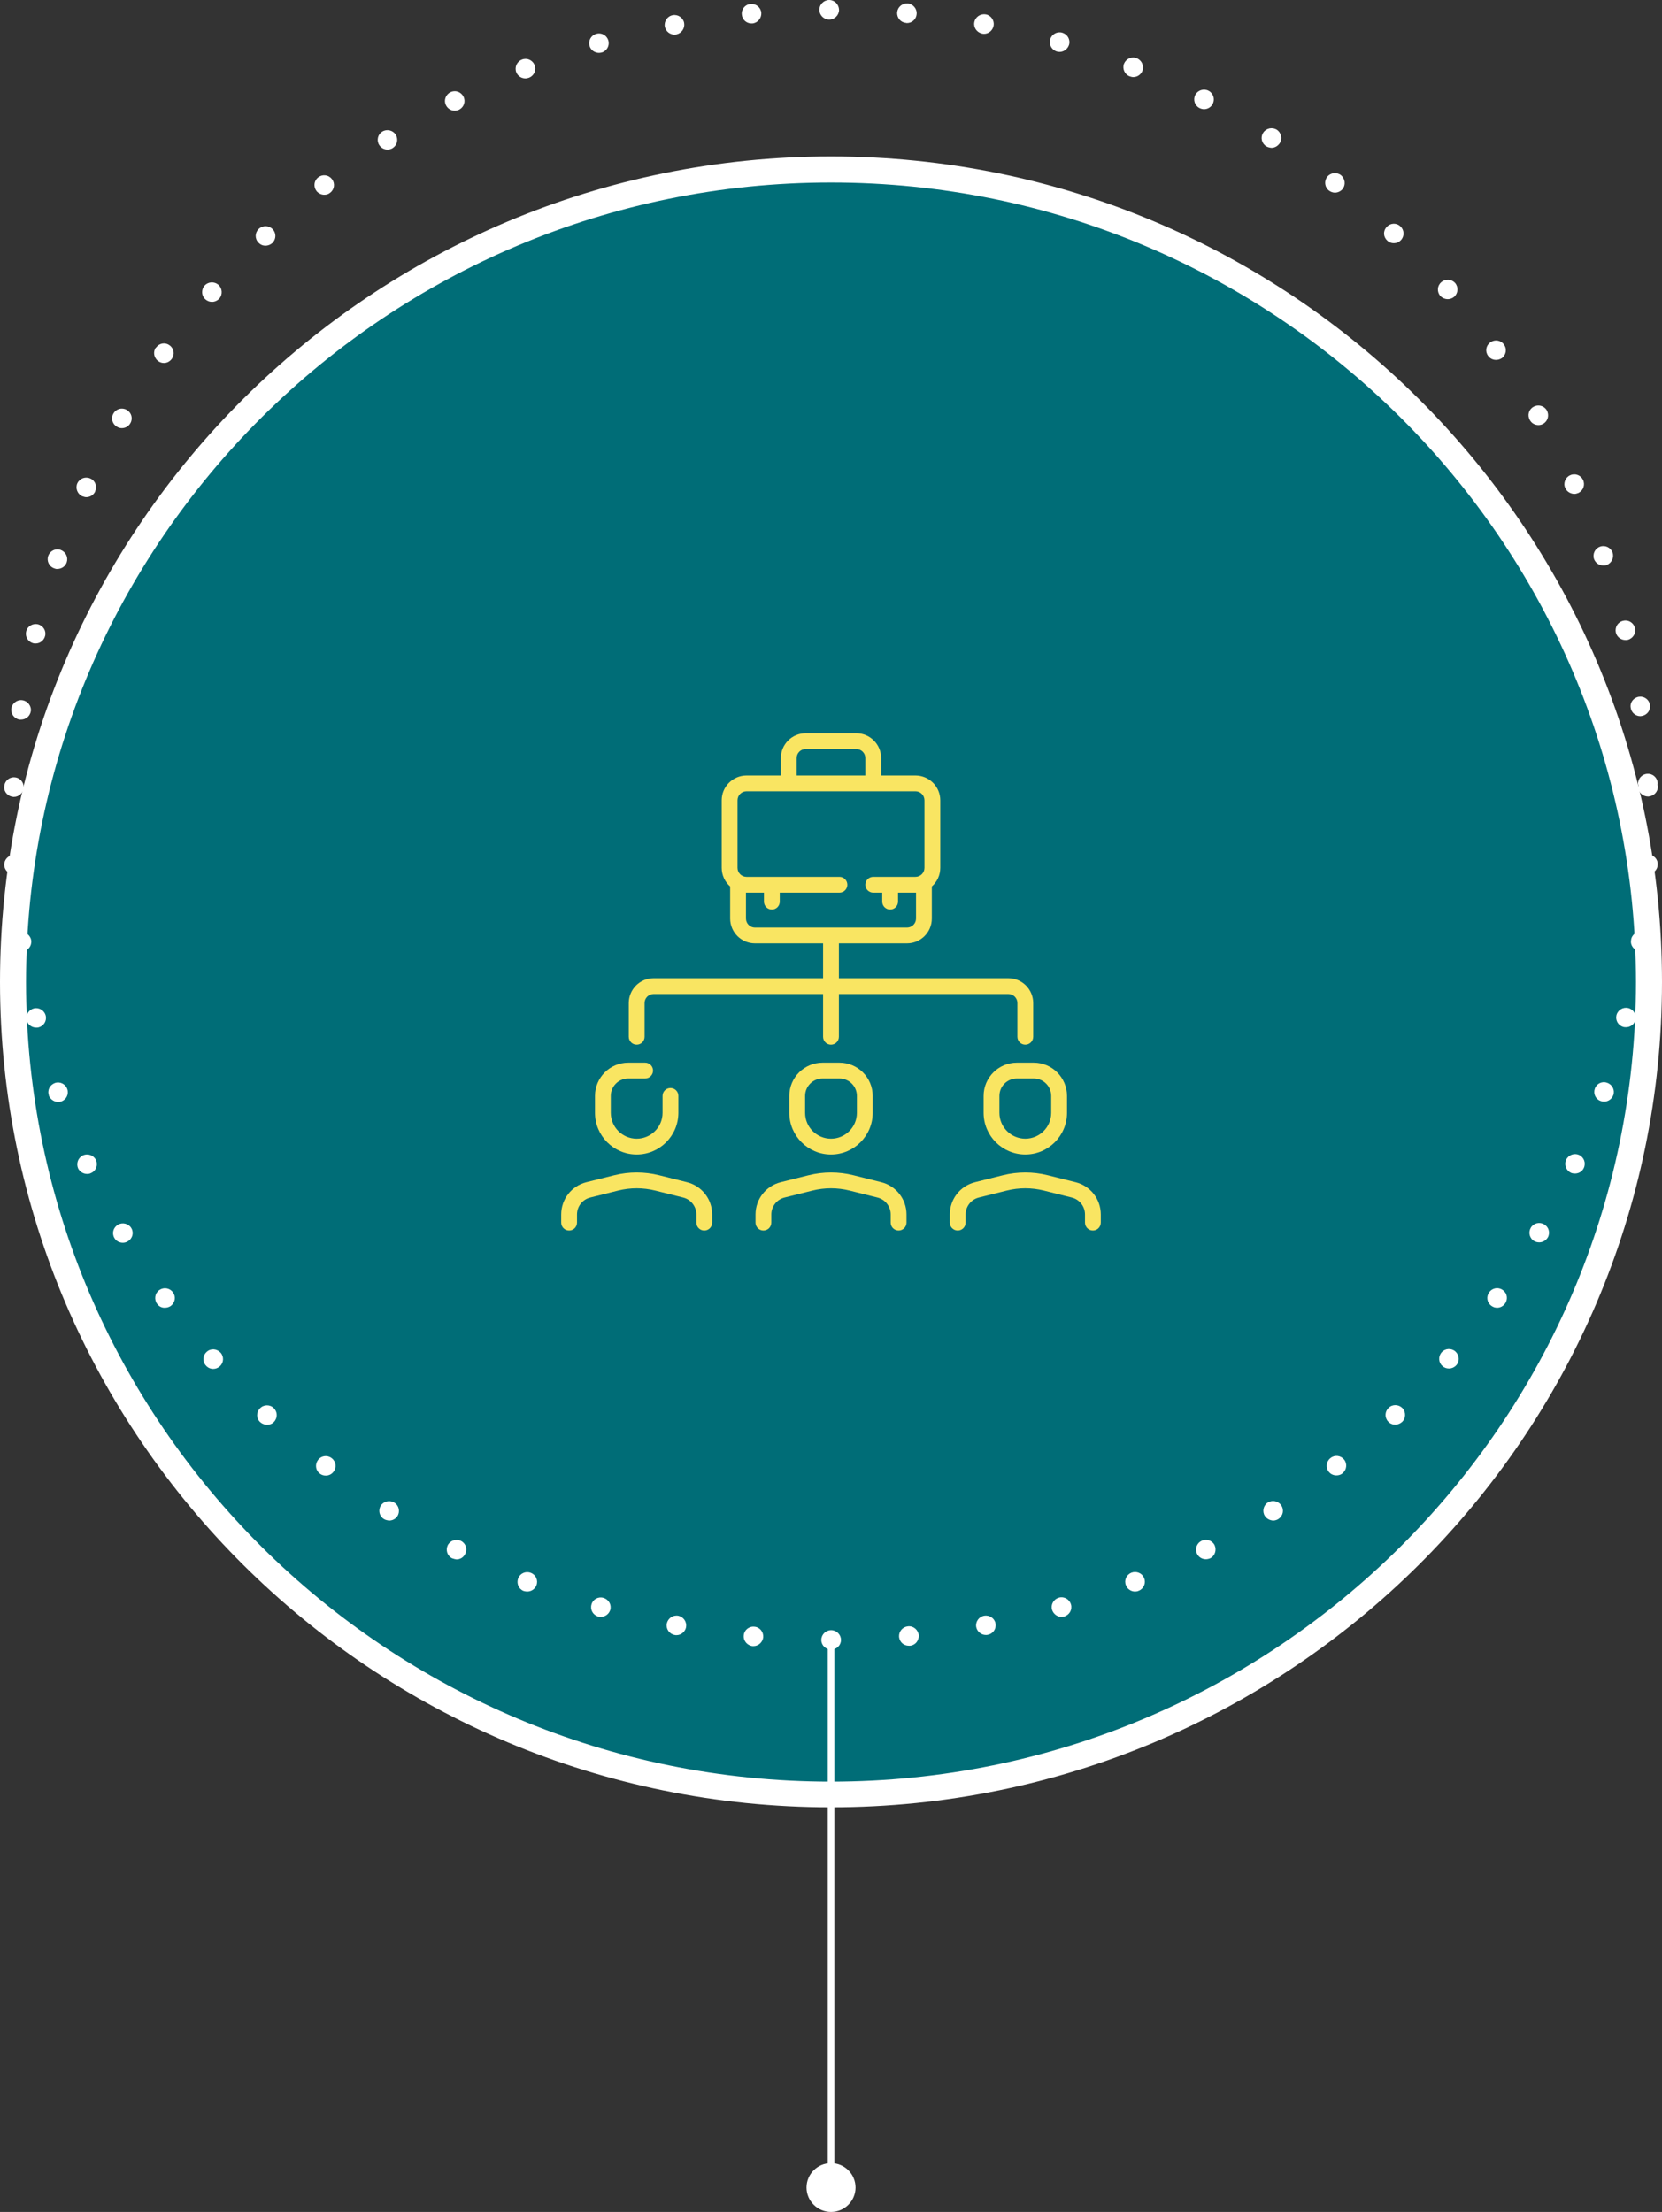 <svg width="308" height="410" viewBox="0 0 308 410" fill="none" xmlns="http://www.w3.org/2000/svg">
<rect x="0" y="0" width="308" height="410" fill="#333333" stroke="none"/>
<path d="M153.998 332.585C237.707 332.585 305.567 265.166 305.567 182C305.567 98.835 237.707 31.416 153.998 31.416C70.289 31.416 2.43 98.835 2.43 182C2.43 265.166 70.289 332.585 153.998 332.585Z" fill="#006D77"/>
<path d="M154 335C69.08 335 0 266.368 0 182C0 97.632 69.08 29 154 29C238.92 29 308 97.632 308 182C308 266.368 238.92 335 154 335ZM154 33.831C71.762 33.831 4.827 100.296 4.827 182.036C4.827 263.775 71.726 330.24 154 330.24C236.238 330.24 303.173 263.775 303.173 182.036C303.173 100.296 236.274 33.831 154 33.831Z" fill="white"/>
<path d="M152.204 303.981C152.204 302.983 153.026 302.163 154.027 302.163C155.028 302.163 155.851 302.983 155.851 303.981C155.851 304.979 155.028 305.763 154.027 305.763C153.026 305.763 152.204 304.979 152.204 303.981ZM139.475 305.121C138.473 305.014 137.722 304.123 137.83 303.126C137.901 302.163 138.795 301.415 139.796 301.522C140.797 301.593 141.513 302.484 141.441 303.482C141.334 304.409 140.547 305.121 139.618 305.121C139.582 305.121 139.51 305.121 139.475 305.121ZM166.613 303.411C166.542 302.413 167.257 301.558 168.258 301.451C169.259 301.344 170.153 302.092 170.26 303.09C170.332 304.088 169.617 304.979 168.615 305.05C168.544 305.05 168.472 305.05 168.437 305.05C167.507 305.05 166.72 304.409 166.613 303.411ZM125.029 303.054C124.028 302.876 123.384 301.914 123.563 300.952C123.778 299.954 124.707 299.313 125.709 299.491C126.674 299.705 127.318 300.631 127.139 301.629C126.96 302.484 126.209 303.09 125.351 303.09C125.244 303.09 125.136 303.09 125.029 303.054ZM180.915 301.593C180.737 300.631 181.38 299.669 182.381 299.491C183.347 299.313 184.312 299.954 184.491 300.916C184.67 301.914 184.026 302.841 183.061 303.019C182.918 303.054 182.81 303.054 182.703 303.054C181.845 303.054 181.094 302.449 180.915 301.593ZM110.834 299.633C109.869 299.348 109.332 298.35 109.618 297.388C109.869 296.426 110.906 295.891 111.835 296.177C112.801 296.462 113.373 297.459 113.087 298.422C112.836 299.206 112.121 299.705 111.335 299.705C111.156 299.705 111.013 299.705 110.834 299.633ZM194.967 298.386C194.681 297.424 195.253 296.426 196.219 296.141C197.184 295.856 198.185 296.426 198.472 297.388C198.758 298.35 198.185 299.348 197.22 299.633C197.077 299.669 196.898 299.705 196.719 299.705C195.933 299.705 195.218 299.17 194.967 298.386ZM97.032 294.894C96.103 294.537 95.674 293.468 96.031 292.542C96.389 291.615 97.462 291.152 98.391 291.544C99.321 291.9 99.786 292.969 99.392 293.896C99.106 294.573 98.427 295 97.712 295C97.497 295 97.283 294.965 97.032 294.894ZM208.662 293.86C208.269 292.934 208.733 291.9 209.663 291.508C210.593 291.152 211.665 291.579 212.023 292.506C212.416 293.432 211.951 294.502 211.022 294.858C210.807 294.965 210.557 295 210.342 295C209.627 295 208.948 294.573 208.662 293.86ZM83.767 288.835C82.873 288.372 82.551 287.303 82.98 286.412C83.445 285.521 84.554 285.165 85.448 285.628C86.341 286.091 86.663 287.16 86.198 288.051C85.877 288.693 85.269 289.049 84.589 289.049C84.339 289.014 84.053 288.942 83.767 288.835ZM221.856 288.051C221.391 287.16 221.749 286.056 222.642 285.628H222.607C223.501 285.165 224.609 285.486 225.074 286.376C225.503 287.267 225.181 288.372 224.287 288.835C224.037 288.942 223.751 289.014 223.465 289.014C222.785 289.014 222.178 288.657 221.856 288.051ZM71.145 281.565C70.287 281.031 70.037 279.926 70.573 279.071C71.145 278.216 72.254 278.002 73.112 278.536C73.934 279.071 74.184 280.176 73.648 281.031C73.291 281.565 72.719 281.851 72.111 281.851C71.789 281.815 71.431 281.744 71.145 281.565ZM234.406 280.995C233.87 280.176 234.12 279.035 234.942 278.501C235.801 277.966 236.909 278.216 237.445 279.035C238.017 279.891 237.767 280.995 236.909 281.565C236.623 281.744 236.265 281.851 235.944 281.851C235.336 281.815 234.764 281.53 234.406 280.995ZM59.239 273.12C58.452 272.514 58.345 271.373 58.953 270.589C59.56 269.805 60.705 269.663 61.491 270.304C62.278 270.91 62.421 272.05 61.777 272.834C61.42 273.298 60.883 273.512 60.383 273.512C59.989 273.512 59.596 273.405 59.239 273.12ZM246.241 272.799C245.633 272.015 245.776 270.874 246.563 270.269C247.35 269.627 248.458 269.77 249.102 270.554C249.71 271.338 249.567 272.478 248.78 273.084C248.78 273.084 248.78 273.084 248.816 273.084C248.458 273.369 248.065 273.476 247.671 273.476C247.135 273.476 246.599 273.262 246.241 272.799ZM48.226 263.605C47.475 262.927 47.475 261.787 48.154 261.074C48.834 260.326 50.014 260.29 50.729 261.003C51.444 261.68 51.48 262.821 50.764 263.569C50.443 263.925 49.942 264.103 49.477 264.103C49.013 264.068 48.583 263.925 48.226 263.605ZM257.254 263.498C256.575 262.785 256.61 261.645 257.325 260.967C258.041 260.255 259.185 260.29 259.9 261.003C260.579 261.751 260.544 262.892 259.828 263.569C259.471 263.89 259.006 264.068 258.577 264.068C258.076 264.068 257.612 263.89 257.254 263.498ZM38.143 253.092C37.463 252.343 37.571 251.203 38.322 250.562C39.072 249.884 40.217 249.991 40.896 250.74C41.539 251.488 41.468 252.628 40.717 253.27C40.36 253.591 39.931 253.733 39.501 253.733C39.001 253.733 38.5 253.519 38.143 253.092ZM267.337 253.234C266.586 252.593 266.479 251.452 267.158 250.668C267.802 249.92 268.946 249.849 269.697 250.49C270.448 251.167 270.555 252.308 269.876 253.056C269.518 253.448 269.018 253.662 268.517 253.662C268.088 253.662 267.659 253.519 267.337 253.234ZM29.096 241.652C28.524 240.833 28.703 239.692 29.526 239.122C30.348 238.552 31.456 238.73 32.064 239.55C32.636 240.369 32.458 241.474 31.635 242.08C31.313 242.294 30.956 242.401 30.562 242.401C30.026 242.436 29.454 242.187 29.096 241.652ZM276.383 242.044C275.561 241.474 275.382 240.334 275.99 239.514C276.562 238.73 277.671 238.516 278.493 239.122C279.315 239.692 279.494 240.797 278.922 241.617C278.564 242.116 278.028 242.401 277.456 242.401C277.063 242.401 276.705 242.294 276.383 242.044ZM21.195 229.465C20.694 228.609 20.98 227.505 21.874 227.006C22.696 226.507 23.84 226.792 24.341 227.647C24.842 228.502 24.555 229.607 23.662 230.106C23.376 230.284 23.054 230.356 22.768 230.356C22.124 230.356 21.516 230.035 21.195 229.465ZM284.357 230.07C283.463 229.572 283.177 228.467 283.677 227.576C284.178 226.721 285.286 226.436 286.145 226.934C287.039 227.433 287.325 228.538 286.824 229.393C286.466 229.964 285.859 230.284 285.251 230.284C284.929 230.284 284.643 230.213 284.357 230.07ZM14.472 216.564C14.079 215.638 14.472 214.568 15.402 214.141C16.296 213.749 17.369 214.141 17.798 215.032C18.191 215.958 17.798 217.027 16.904 217.419C16.654 217.562 16.403 217.598 16.153 217.598C15.438 217.598 14.794 217.206 14.472 216.564ZM291.115 217.384C290.221 216.956 289.827 215.887 290.221 214.996C290.65 214.07 291.723 213.678 292.616 214.07C293.546 214.497 293.939 215.566 293.51 216.493C293.224 217.134 292.581 217.526 291.866 217.526C291.615 217.526 291.365 217.491 291.115 217.384ZM9.038 203.058C9.038 203.058 9.038 203.058 9.073 203.058C8.716 202.096 9.216 201.098 10.182 200.741C11.111 200.421 12.148 200.92 12.47 201.882C12.792 202.808 12.291 203.842 11.362 204.163C11.183 204.234 10.968 204.269 10.754 204.269C10.003 204.234 9.324 203.771 9.038 203.058ZM296.657 204.091C295.691 203.771 295.227 202.737 295.548 201.811C295.87 200.848 296.907 200.349 297.837 200.706C298.802 201.027 299.303 202.06 298.981 202.987C298.695 203.735 298.016 204.198 297.265 204.198C297.05 204.198 296.871 204.163 296.657 204.091ZM4.926 189.088C4.711 188.126 5.319 187.164 6.284 186.914C7.25 186.701 8.215 187.271 8.465 188.233C8.716 189.231 8.108 190.193 7.142 190.442C6.999 190.478 6.856 190.478 6.713 190.478C5.891 190.478 5.14 189.944 4.926 189.088ZM300.876 190.371C299.911 190.122 299.338 189.16 299.553 188.197C299.803 187.2 300.769 186.629 301.734 186.843C302.735 187.093 303.307 188.055 303.093 189.053C302.878 189.872 302.127 190.407 301.341 190.407C301.198 190.407 301.019 190.407 300.876 190.371ZM2.172 174.834C2.029 173.836 2.709 172.909 3.71 172.767C4.711 172.624 5.641 173.337 5.784 174.299C5.927 175.297 5.212 176.223 4.246 176.366C4.139 176.366 4.067 176.366 3.996 176.366C3.102 176.366 2.315 175.724 2.172 174.834ZM303.808 176.295C302.807 176.152 302.092 175.226 302.27 174.263V174.228C302.378 173.266 303.307 172.553 304.309 172.731C305.31 172.838 305.989 173.764 305.846 174.762C305.703 175.653 304.916 176.295 304.058 176.295C303.951 176.295 303.879 176.295 303.808 176.295ZM0.778 160.365C0.742 159.367 1.529 158.512 2.494 158.476C3.495 158.405 4.354 159.189 4.425 160.187C4.461 161.185 3.674 162.04 2.673 162.076C2.673 162.076 2.637 162.076 2.601 162.076C1.636 162.076 0.849 161.327 0.778 160.365ZM305.31 162.004C304.344 161.969 303.558 161.113 303.593 160.116C303.629 159.118 304.487 158.334 305.489 158.405C306.49 158.441 307.276 159.296 307.205 160.294C307.169 161.256 306.382 162.004 305.417 162.004C305.381 162.004 305.345 162.004 305.31 162.004ZM2.494 147.714C1.493 147.643 0.706 146.823 0.778 145.825C0.814 144.827 1.636 144.043 2.637 144.079C3.674 144.115 4.425 144.97 4.389 145.968C4.318 146.966 3.531 147.714 2.566 147.714C2.53 147.714 2.494 147.714 2.494 147.714ZM303.593 145.897V145.932C303.593 145.825 303.593 145.718 303.629 145.612C303.593 145.505 303.593 145.433 303.593 145.326H303.558C303.522 144.329 304.309 143.473 305.274 143.438C306.311 143.366 307.133 144.15 307.205 145.148C307.205 145.255 307.205 145.326 307.169 145.433C307.205 145.54 307.205 145.647 307.241 145.754C307.276 146.752 306.49 147.572 305.489 147.643C305.453 147.643 305.453 147.643 305.417 147.643C304.452 147.643 303.629 146.894 303.593 145.897ZM3.638 133.388C2.673 133.246 1.958 132.319 2.101 131.321C2.244 130.359 3.174 129.646 4.139 129.789C5.14 129.931 5.855 130.858 5.712 131.856V131.82C5.569 132.747 4.783 133.388 3.889 133.388C3.817 133.388 3.746 133.388 3.638 133.388ZM302.199 131.179C302.02 130.216 302.735 129.29 303.736 129.147C304.702 129.005 305.632 129.682 305.775 130.68C305.918 131.642 305.238 132.568 304.237 132.711C304.166 132.711 304.058 132.747 303.987 132.747C303.093 132.747 302.306 132.07 302.199 131.179ZM6.177 119.24C5.212 118.991 4.604 118.029 4.854 117.031C5.069 116.069 6.07 115.499 7.035 115.712C8.001 115.962 8.608 116.924 8.358 117.886C8.144 118.706 7.429 119.276 6.606 119.276C6.463 119.276 6.32 119.276 6.177 119.24ZM299.446 117.245C299.231 116.283 299.803 115.285 300.805 115.071C301.77 114.821 302.735 115.427 302.986 116.389C303.236 117.352 302.628 118.349 301.663 118.599C301.52 118.635 301.377 118.635 301.234 118.635C300.411 118.635 299.66 118.1 299.446 117.245ZM10.039 105.342C9.109 105.021 8.608 103.988 8.93 103.061C9.252 102.099 10.289 101.6 11.219 101.921C12.184 102.277 12.685 103.275 12.363 104.237C12.113 104.986 11.397 105.449 10.646 105.449C10.432 105.485 10.253 105.413 10.039 105.342ZM295.405 103.631C295.084 102.669 295.584 101.636 296.55 101.315C297.479 100.994 298.516 101.493 298.838 102.42C299.16 103.346 298.659 104.38 297.73 104.736C297.515 104.808 297.336 104.807 297.122 104.807C296.371 104.807 295.691 104.38 295.405 103.631ZM15.223 91.978C14.329 91.551 13.936 90.482 14.329 89.591C14.758 88.664 15.831 88.272 16.761 88.7C17.655 89.092 18.048 90.161 17.619 91.087H17.655C17.333 91.764 16.689 92.156 15.974 92.156C15.724 92.156 15.474 92.05 15.223 91.978ZM290.078 90.482C289.649 89.591 290.078 88.486 290.972 88.094C291.866 87.666 292.974 88.058 293.367 88.985C293.367 88.985 293.367 88.985 293.367 88.949C293.796 89.876 293.403 90.945 292.509 91.373C292.259 91.479 291.973 91.551 291.723 91.551C291.043 91.515 290.4 91.159 290.078 90.482ZM21.695 79.113C20.801 78.615 20.515 77.51 21.016 76.654C21.516 75.764 22.625 75.478 23.483 75.977C24.377 76.476 24.663 77.581 24.162 78.436C23.84 79.042 23.197 79.363 22.589 79.363C22.267 79.363 21.981 79.292 21.695 79.113ZM283.534 77.902C282.998 77.011 283.284 75.906 284.178 75.407C285.036 74.908 286.145 75.193 286.645 76.049C287.146 76.94 286.86 78.044 286.002 78.543C285.716 78.721 285.394 78.793 285.108 78.793C284.464 78.793 283.856 78.472 283.534 77.902ZM29.311 66.926C28.524 66.356 28.31 65.215 28.882 64.431C28.882 64.431 28.882 64.431 28.918 64.431C29.49 63.611 30.598 63.398 31.421 64.004C32.243 64.574 32.422 65.678 31.85 66.498C31.492 66.997 30.956 67.282 30.384 67.282C30.026 67.282 29.633 67.175 29.311 66.926ZM275.775 65.963C275.168 65.144 275.382 64.039 276.169 63.469C276.991 62.863 278.135 63.041 278.707 63.861C279.315 64.681 279.101 65.821 278.314 66.391C277.992 66.605 277.599 66.712 277.241 66.712C276.669 66.712 276.133 66.462 275.775 65.963ZM38.107 55.522C37.32 54.88 37.249 53.74 37.892 52.956C38.572 52.208 39.68 52.136 40.467 52.778C41.218 53.455 41.289 54.595 40.646 55.344C40.288 55.736 39.788 55.95 39.287 55.95C38.858 55.95 38.429 55.807 38.107 55.522ZM266.908 54.845C266.264 54.096 266.336 52.956 267.087 52.315C267.838 51.638 268.982 51.709 269.661 52.457C270.305 53.206 270.233 54.346 269.482 55.023C269.125 55.308 268.732 55.451 268.303 55.451C267.802 55.451 267.266 55.237 266.908 54.845ZM47.904 44.974C47.189 44.261 47.225 43.12 47.94 42.443C48.691 41.731 49.835 41.766 50.514 42.479C51.229 43.192 51.194 44.332 50.478 45.045C50.121 45.365 49.656 45.544 49.191 45.544C48.726 45.544 48.262 45.365 47.904 44.974ZM257.075 44.581C256.324 43.904 256.289 42.764 257.004 42.051C257.683 41.303 258.827 41.267 259.542 41.98C260.257 42.657 260.293 43.797 259.614 44.51C259.256 44.902 258.791 45.08 258.291 45.08C257.862 45.08 257.397 44.938 257.075 44.581ZM58.666 35.423C58.059 34.639 58.166 33.498 58.953 32.893C59.739 32.251 60.883 32.394 61.491 33.178C62.135 33.962 61.992 35.102 61.205 35.708C60.883 35.993 60.49 36.1 60.097 36.1C59.56 36.1 59.024 35.85 58.666 35.423ZM246.277 35.316C245.49 34.71 245.347 33.57 245.955 32.786C246.563 32.002 247.707 31.859 248.494 32.465C249.28 33.106 249.423 34.247 248.816 35.031C248.458 35.459 247.922 35.708 247.385 35.708C246.992 35.708 246.599 35.565 246.277 35.316ZM70.287 26.906C69.751 26.086 69.965 24.946 70.823 24.411C71.646 23.877 72.79 24.126 73.326 24.946C73.863 25.801 73.612 26.906 72.79 27.44C72.468 27.654 72.146 27.725 71.789 27.725C71.217 27.725 70.645 27.44 70.287 26.906ZM234.656 27.119C233.798 26.585 233.548 25.445 234.084 24.625C234.621 23.77 235.765 23.52 236.623 24.055C237.445 24.589 237.696 25.73 237.159 26.549C236.802 27.084 236.23 27.405 235.622 27.405C235.3 27.369 234.942 27.298 234.656 27.119ZM82.659 19.529C82.194 18.674 82.551 17.569 83.445 17.106C84.339 16.642 85.412 16.999 85.877 17.89C86.341 18.78 85.984 19.85 85.126 20.313C84.84 20.456 84.554 20.527 84.268 20.527C83.624 20.527 82.98 20.17 82.659 19.529ZM222.285 20.028C221.391 19.564 221.069 18.495 221.498 17.605C221.963 16.714 223.071 16.357 223.965 16.82C224.859 17.284 225.181 18.353 224.752 19.244C224.43 19.885 223.787 20.242 223.143 20.242C222.857 20.242 222.571 20.17 222.285 20.028ZM95.674 13.399C95.316 12.473 95.781 11.404 96.711 11.047C97.64 10.655 98.677 11.119 99.07 12.045C99.428 12.972 98.999 14.005 98.069 14.397C97.819 14.469 97.605 14.54 97.39 14.54C96.639 14.54 95.96 14.112 95.674 13.399ZM209.341 14.148C208.412 13.791 207.947 12.722 208.304 11.796C208.698 10.869 209.735 10.406 210.664 10.798C211.594 11.154 212.059 12.223 211.701 13.15C211.415 13.863 210.736 14.29 210.021 14.29C209.77 14.29 209.556 14.219 209.341 14.148ZM109.261 8.517C108.975 7.555 109.511 6.557 110.477 6.272C111.442 5.987 112.443 6.522 112.729 7.484C113.015 8.446 112.479 9.444 111.514 9.729C111.335 9.764 111.156 9.8 111.013 9.8C110.226 9.8 109.475 9.301 109.261 8.517ZM195.861 9.551C194.896 9.266 194.36 8.268 194.61 7.306C194.896 6.343 195.897 5.773 196.862 6.058C197.828 6.343 198.4 7.341 198.114 8.303C197.864 9.087 197.149 9.622 196.362 9.622C196.183 9.622 196.04 9.586 195.861 9.551ZM123.206 4.954C123.027 3.956 123.67 2.993 124.672 2.815C125.637 2.637 126.602 3.279 126.781 4.241C126.96 5.239 126.316 6.165 125.351 6.379C125.208 6.379 125.101 6.415 124.993 6.415C124.135 6.415 123.384 5.809 123.206 4.954ZM182.024 6.236C181.023 6.023 180.379 5.096 180.558 4.134C180.737 3.136 181.702 2.495 182.667 2.673C182.667 2.673 182.667 2.673 182.703 2.673C183.669 2.851 184.312 3.813 184.133 4.775C183.955 5.666 183.204 6.272 182.346 6.272C182.238 6.272 182.131 6.236 182.024 6.236ZM137.472 2.708C137.365 1.711 138.08 0.82 139.081 0.748C140.082 0.641 140.976 1.354 141.084 2.352C141.155 3.35 140.44 4.241 139.439 4.348C139.367 4.348 139.331 4.348 139.26 4.348C138.33 4.348 137.544 3.635 137.472 2.708ZM167.9 4.241C166.899 4.169 166.184 3.279 166.256 2.281C166.363 1.283 167.221 0.57 168.222 0.641C168.222 0.641 168.222 0.641 168.258 0.641C169.223 0.748 169.974 1.639 169.867 2.637C169.795 3.564 169.009 4.276 168.079 4.276C168.008 4.276 167.972 4.276 167.9 4.241ZM151.846 1.817C151.846 0.82 152.668 0 153.67 0C154.671 0 155.457 0.82 155.493 1.817C155.493 2.815 154.671 3.635 153.67 3.635C152.668 3.635 151.846 2.815 151.846 1.817Z" fill="white"/>
<path d="M154.01 406.329C153.688 406.329 153.402 406.044 153.402 405.724V303.981C153.402 303.66 153.688 303.375 154.01 303.375C154.332 303.375 154.618 303.66 154.618 303.981V405.724C154.618 406.044 154.368 406.329 154.01 406.329Z" fill="white"/>
<path d="M149.465 405.475C149.465 407.97 151.503 410.001 154.006 410.001C156.509 410.001 158.547 407.97 158.547 405.475C158.547 402.981 156.509 400.949 154.006 400.949C151.503 400.949 149.465 402.981 149.465 405.475Z" fill="white"/>
<g clip-path="url(#clip0_8652_4942)">
<path d="M117.988 193.641C118.797 193.641 119.453 192.986 119.453 192.177V185.914C119.453 184.995 120.201 184.248 121.12 184.248H152.533V192.177C152.533 192.986 153.189 193.642 153.998 193.642C154.807 193.642 155.463 192.986 155.463 192.177V184.248H186.877C187.796 184.248 188.543 184.995 188.543 185.914V192.177C188.543 192.986 189.199 193.641 190.008 193.641C190.817 193.641 191.473 192.986 191.473 192.177V185.914C191.473 183.38 189.411 181.318 186.877 181.318H155.463V174.854H168.089C170.623 174.854 172.685 172.792 172.685 170.258V164.315C173.644 163.472 174.251 162.238 174.251 160.864V148.338C174.251 145.804 172.189 143.742 169.655 143.742H163.291V140.51C163.291 137.976 161.229 135.914 158.695 135.914H149.301C146.767 135.914 144.705 137.976 144.705 140.51V143.742H138.342C135.807 143.742 133.746 145.804 133.746 148.338V160.863C133.746 162.237 134.352 163.472 135.311 164.315V170.257C135.311 172.792 137.373 174.854 139.907 174.854H152.533V181.318H121.12C118.585 181.318 116.523 183.38 116.523 185.914V192.176C116.523 192.986 117.179 193.641 117.988 193.641ZM147.635 140.51C147.635 139.591 148.382 138.844 149.301 138.844H158.695C159.614 138.844 160.362 139.591 160.362 140.51V143.742H147.635V140.51ZM138.241 170.257V165.457C138.275 165.458 138.308 165.46 138.342 165.46H141.574V167.126C141.574 167.935 142.23 168.591 143.039 168.591C143.848 168.591 144.504 167.935 144.504 167.126V165.46H155.564C156.373 165.46 157.029 164.804 157.029 163.995C157.029 163.186 156.373 162.53 155.564 162.53H138.342C137.423 162.53 136.675 161.782 136.675 160.863V148.338C136.675 147.419 137.423 146.672 138.342 146.672H169.655C170.574 146.672 171.321 147.42 171.321 148.338V160.863C171.321 161.782 170.573 162.53 169.655 162.53H161.826C161.017 162.53 160.362 163.186 160.362 163.995C160.362 164.804 161.017 165.46 161.826 165.46H163.493V167.126C163.493 167.935 164.149 168.591 164.958 168.591C165.767 168.591 166.422 167.935 166.422 167.126V165.46H169.654C169.688 165.46 169.722 165.458 169.755 165.457V170.257C169.755 171.176 169.008 171.924 168.089 171.924H139.907C138.988 171.924 138.241 171.176 138.241 170.257Z" fill="#F9E562"/>
<path d="M152.435 196.975C149.037 196.975 146.273 199.739 146.273 203.136V206.268C146.273 210.529 149.74 213.995 154.001 213.995C158.262 213.995 161.728 210.528 161.728 206.268V203.136C161.728 199.739 158.964 196.975 155.566 196.975H152.435ZM158.798 203.137V206.268C158.798 208.913 156.646 211.065 154.001 211.065C151.355 211.065 149.203 208.913 149.203 206.268V203.137C149.203 201.354 150.653 199.904 152.435 199.904H155.566C157.349 199.904 158.798 201.354 158.798 203.137Z" fill="#F9E562"/>
<path d="M163.324 219.131L158.154 217.839C155.438 217.159 152.566 217.159 149.849 217.839L144.679 219.131C141.931 219.818 140.012 222.277 140.012 225.109V226.62C140.012 227.429 140.668 228.085 141.477 228.085C142.286 228.085 142.941 227.429 142.941 226.62V225.109C142.941 223.623 143.948 222.334 145.39 221.973L150.56 220.681C152.812 220.118 155.192 220.118 157.444 220.681L162.614 221.973C164.055 222.334 165.062 223.623 165.062 225.109V226.62C165.062 227.429 165.718 228.085 166.527 228.085C167.336 228.085 167.992 227.429 167.992 226.62V225.109C167.992 222.277 166.072 219.818 163.324 219.131Z" fill="#F9E562"/>
<path d="M117.989 213.995C122.25 213.995 125.716 210.528 125.716 206.268V203.136C125.716 202.327 125.061 201.671 124.252 201.671C123.443 201.671 122.787 202.327 122.787 203.136V206.268C122.787 208.913 120.634 211.065 117.989 211.065C115.344 211.065 113.191 208.913 113.191 206.268V203.136C113.191 201.354 114.641 199.904 116.423 199.904H119.555C120.364 199.904 121.02 199.248 121.02 198.439C121.02 197.63 120.364 196.975 119.555 196.975H116.423C113.026 196.975 110.262 199.739 110.262 203.136V206.268C110.262 210.529 113.728 213.995 117.989 213.995Z" fill="#F9E562"/>
<path d="M127.313 219.131L122.143 217.839C119.426 217.159 116.554 217.159 113.838 217.839L108.667 219.131C105.919 219.818 104 222.277 104 225.109V226.621C104 227.43 104.656 228.086 105.465 228.086C106.274 228.086 106.93 227.43 106.93 226.621V225.109C106.93 223.623 107.937 222.334 109.378 221.973L114.548 220.681C116.8 220.118 119.18 220.118 121.432 220.681L126.602 221.973C128.044 222.334 129.05 223.623 129.05 225.109V226.621C129.05 227.43 129.706 228.086 130.515 228.086C131.324 228.086 131.98 227.43 131.98 226.621V225.109C131.98 222.277 130.061 219.818 127.313 219.131Z" fill="#F9E562"/>
<path d="M182.281 203.136V206.268C182.281 210.529 185.748 213.995 190.009 213.995C194.269 213.995 197.736 210.528 197.736 206.268V203.136C197.736 199.739 194.972 196.975 191.574 196.975H188.443C185.045 196.974 182.281 199.739 182.281 203.136ZM194.806 203.136V206.268C194.806 208.913 192.654 211.065 190.009 211.065C187.363 211.065 185.211 208.913 185.211 206.268V203.136C185.211 201.354 186.661 199.904 188.443 199.904H191.574C193.356 199.904 194.806 201.354 194.806 203.136Z" fill="#F9E562"/>
<path d="M199.332 219.131L194.162 217.839C191.445 217.159 188.573 217.159 185.857 217.839L180.687 219.131C177.939 219.818 176.02 222.277 176.02 225.109V226.62C176.02 227.429 176.675 228.085 177.484 228.085C178.293 228.085 178.949 227.429 178.949 226.62V225.109C178.949 223.623 179.956 222.334 181.397 221.973L186.568 220.681C188.819 220.118 191.2 220.118 193.452 220.681L198.622 221.973C200.063 222.334 201.07 223.623 201.07 225.109V226.62C201.07 227.429 201.726 228.085 202.535 228.085C203.344 228.085 204 227.429 204 226.62V225.109C203.999 222.277 202.08 219.818 199.332 219.131Z" fill="#F9E562"/>
</g>
<defs>
<clipPath id="clip0_8652_4942">
<rect width="100" height="100" fill="white" transform="translate(104 132)"/>
</clipPath>
</defs>
</svg>
